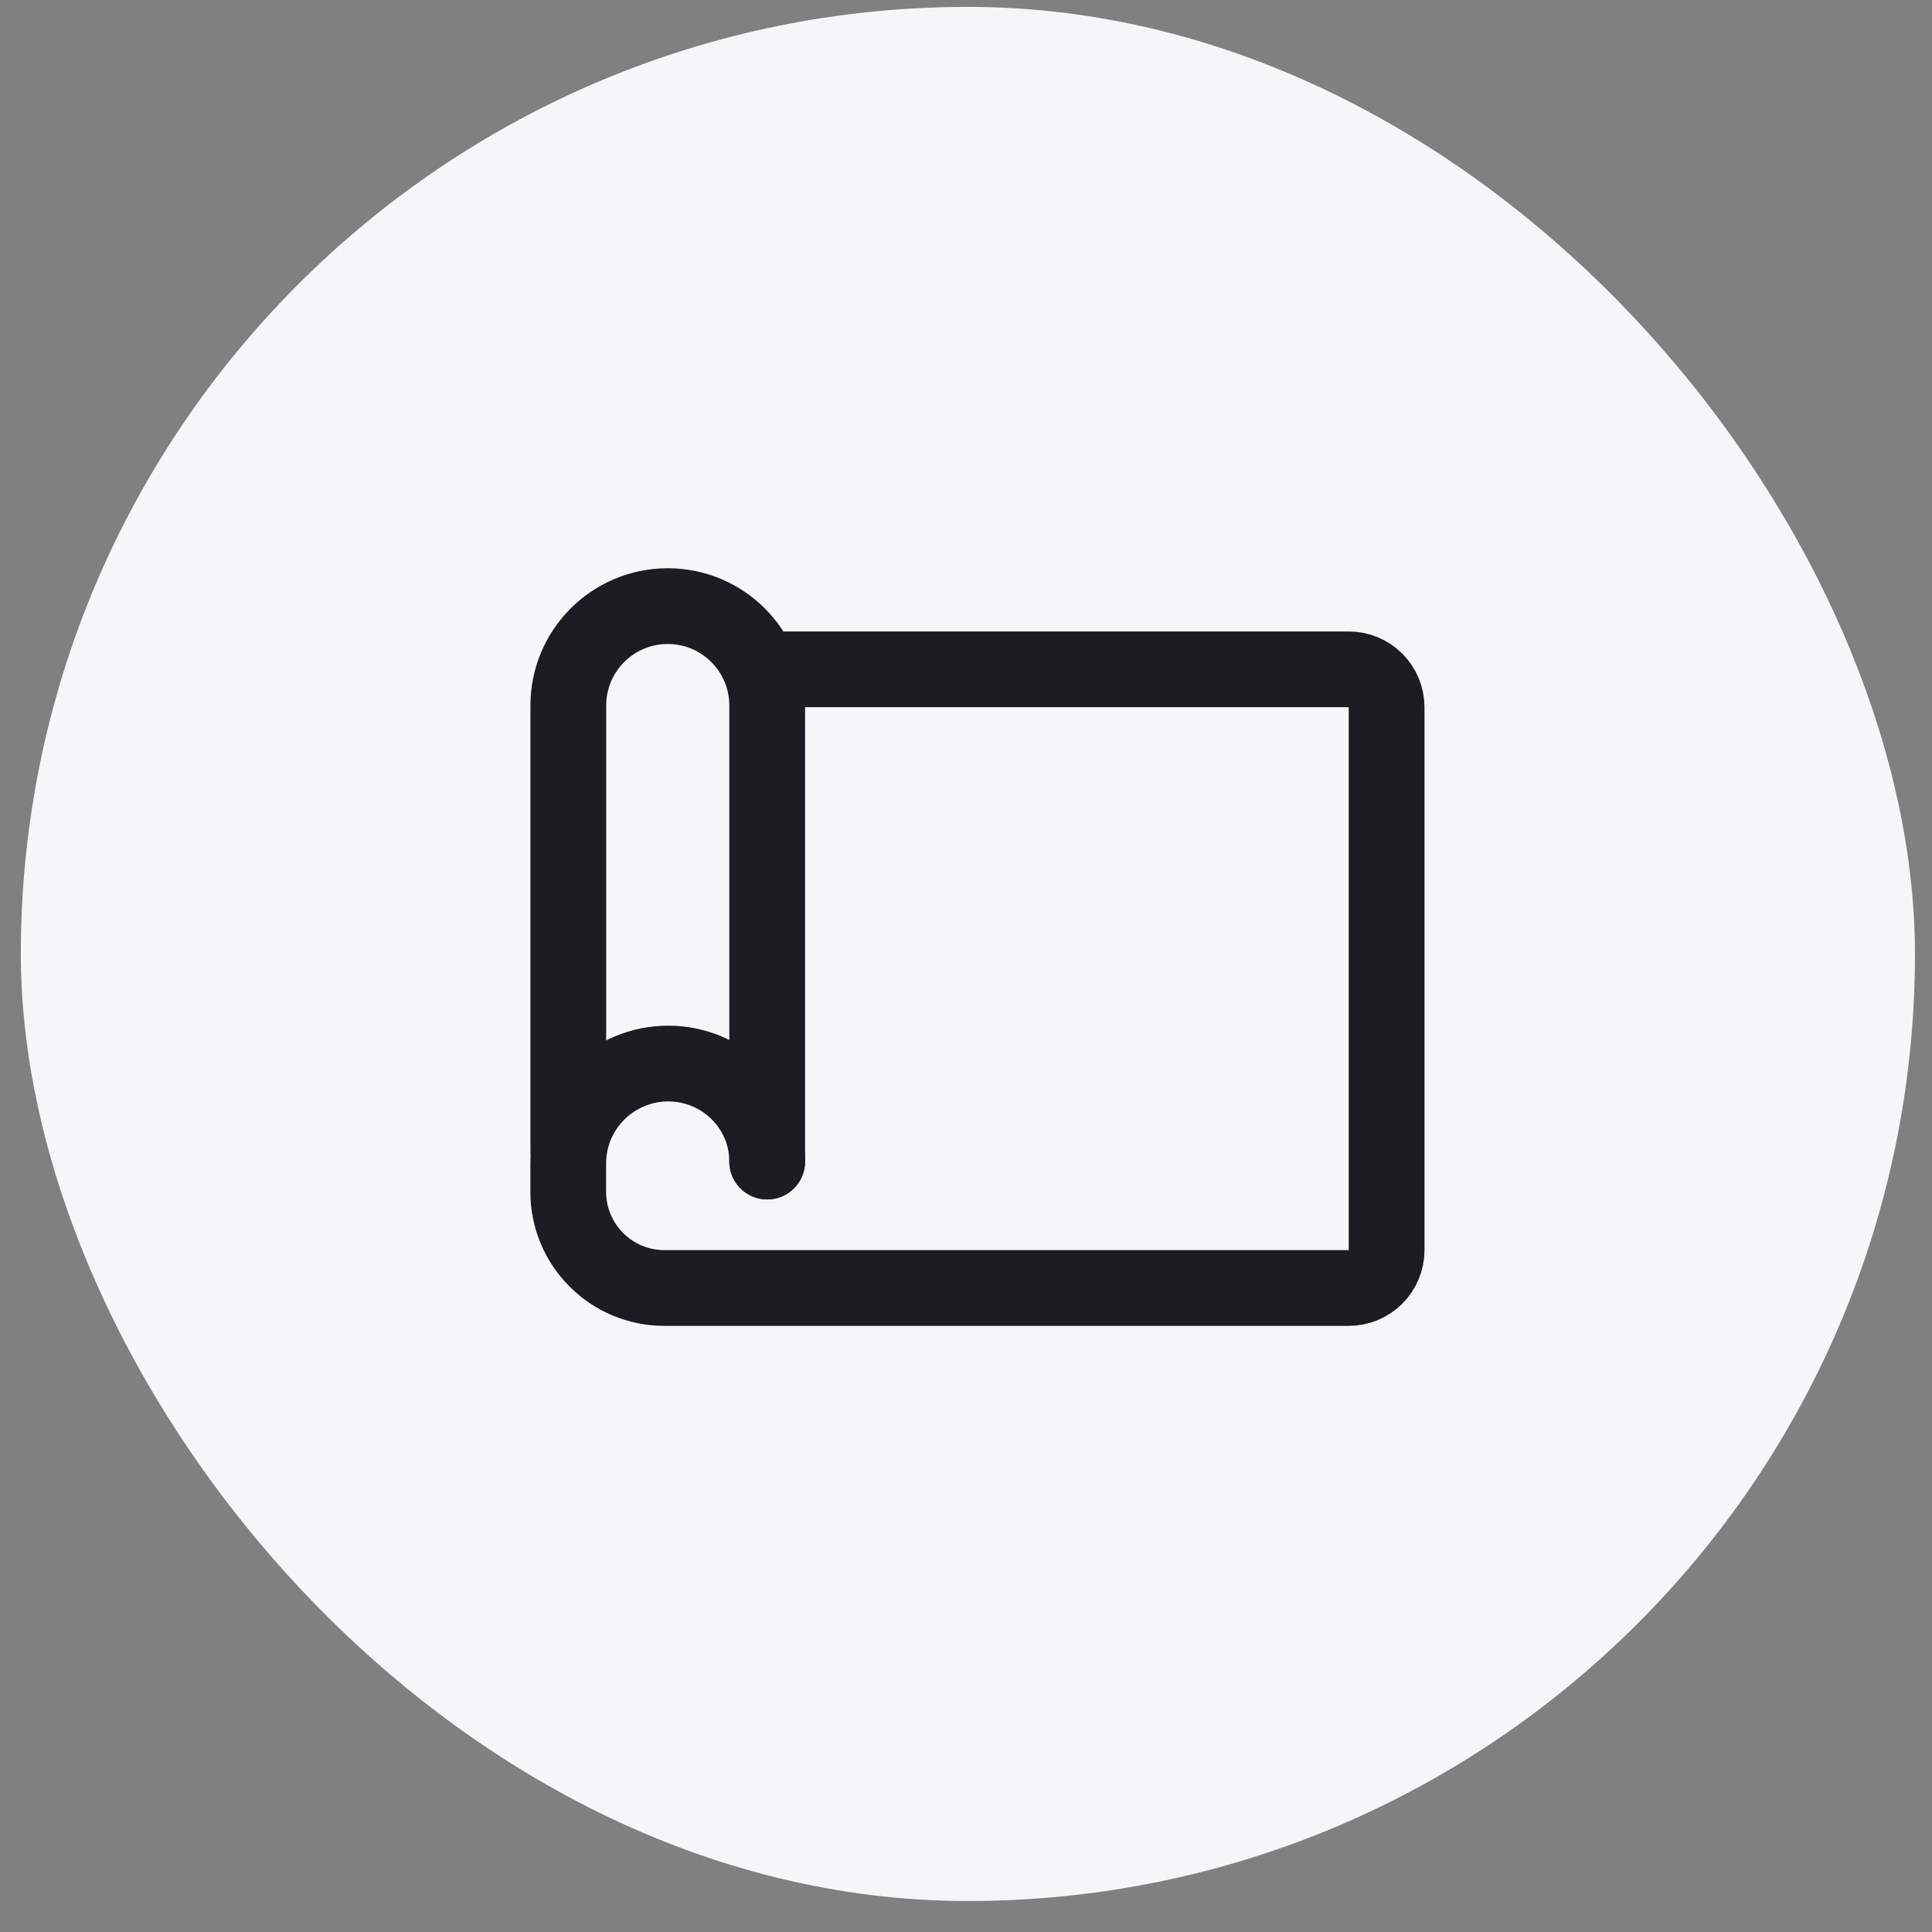 <svg width="51" height="51" viewBox="0 0 51 51" fill="none" xmlns="http://www.w3.org/2000/svg">
<rect x="0" y="0" width="51" height="51" fill="#808080" stroke="none"/>
<rect x="0.55" y="0.182" width="50" height="50" rx="25" fill="#F5F6F7"/>
<path d="M20.596 17.669L35.603 17.669C36.156 17.669 36.603 18.117 36.603 18.669V33C36.603 33.552 36.156 34 35.603 34H17.539C16.137 34 15 32.863 15 31.461V30.709C15 29.255 16.185 28.075 17.64 28.075V28.075C19.074 28.075 20.252 29.228 20.252 30.662V30.662" stroke="#1A1D21" stroke-width="2" stroke-linecap="round" stroke-linejoin="round"/>
<path d="M15.002 30.352V18.625C15.002 17.175 16.177 16 17.627 16V16C19.076 16 20.252 17.175 20.252 18.625V30.662" stroke="#1A1D21" stroke-width="2" stroke-linecap="round" stroke-linejoin="round"/>
</svg>
